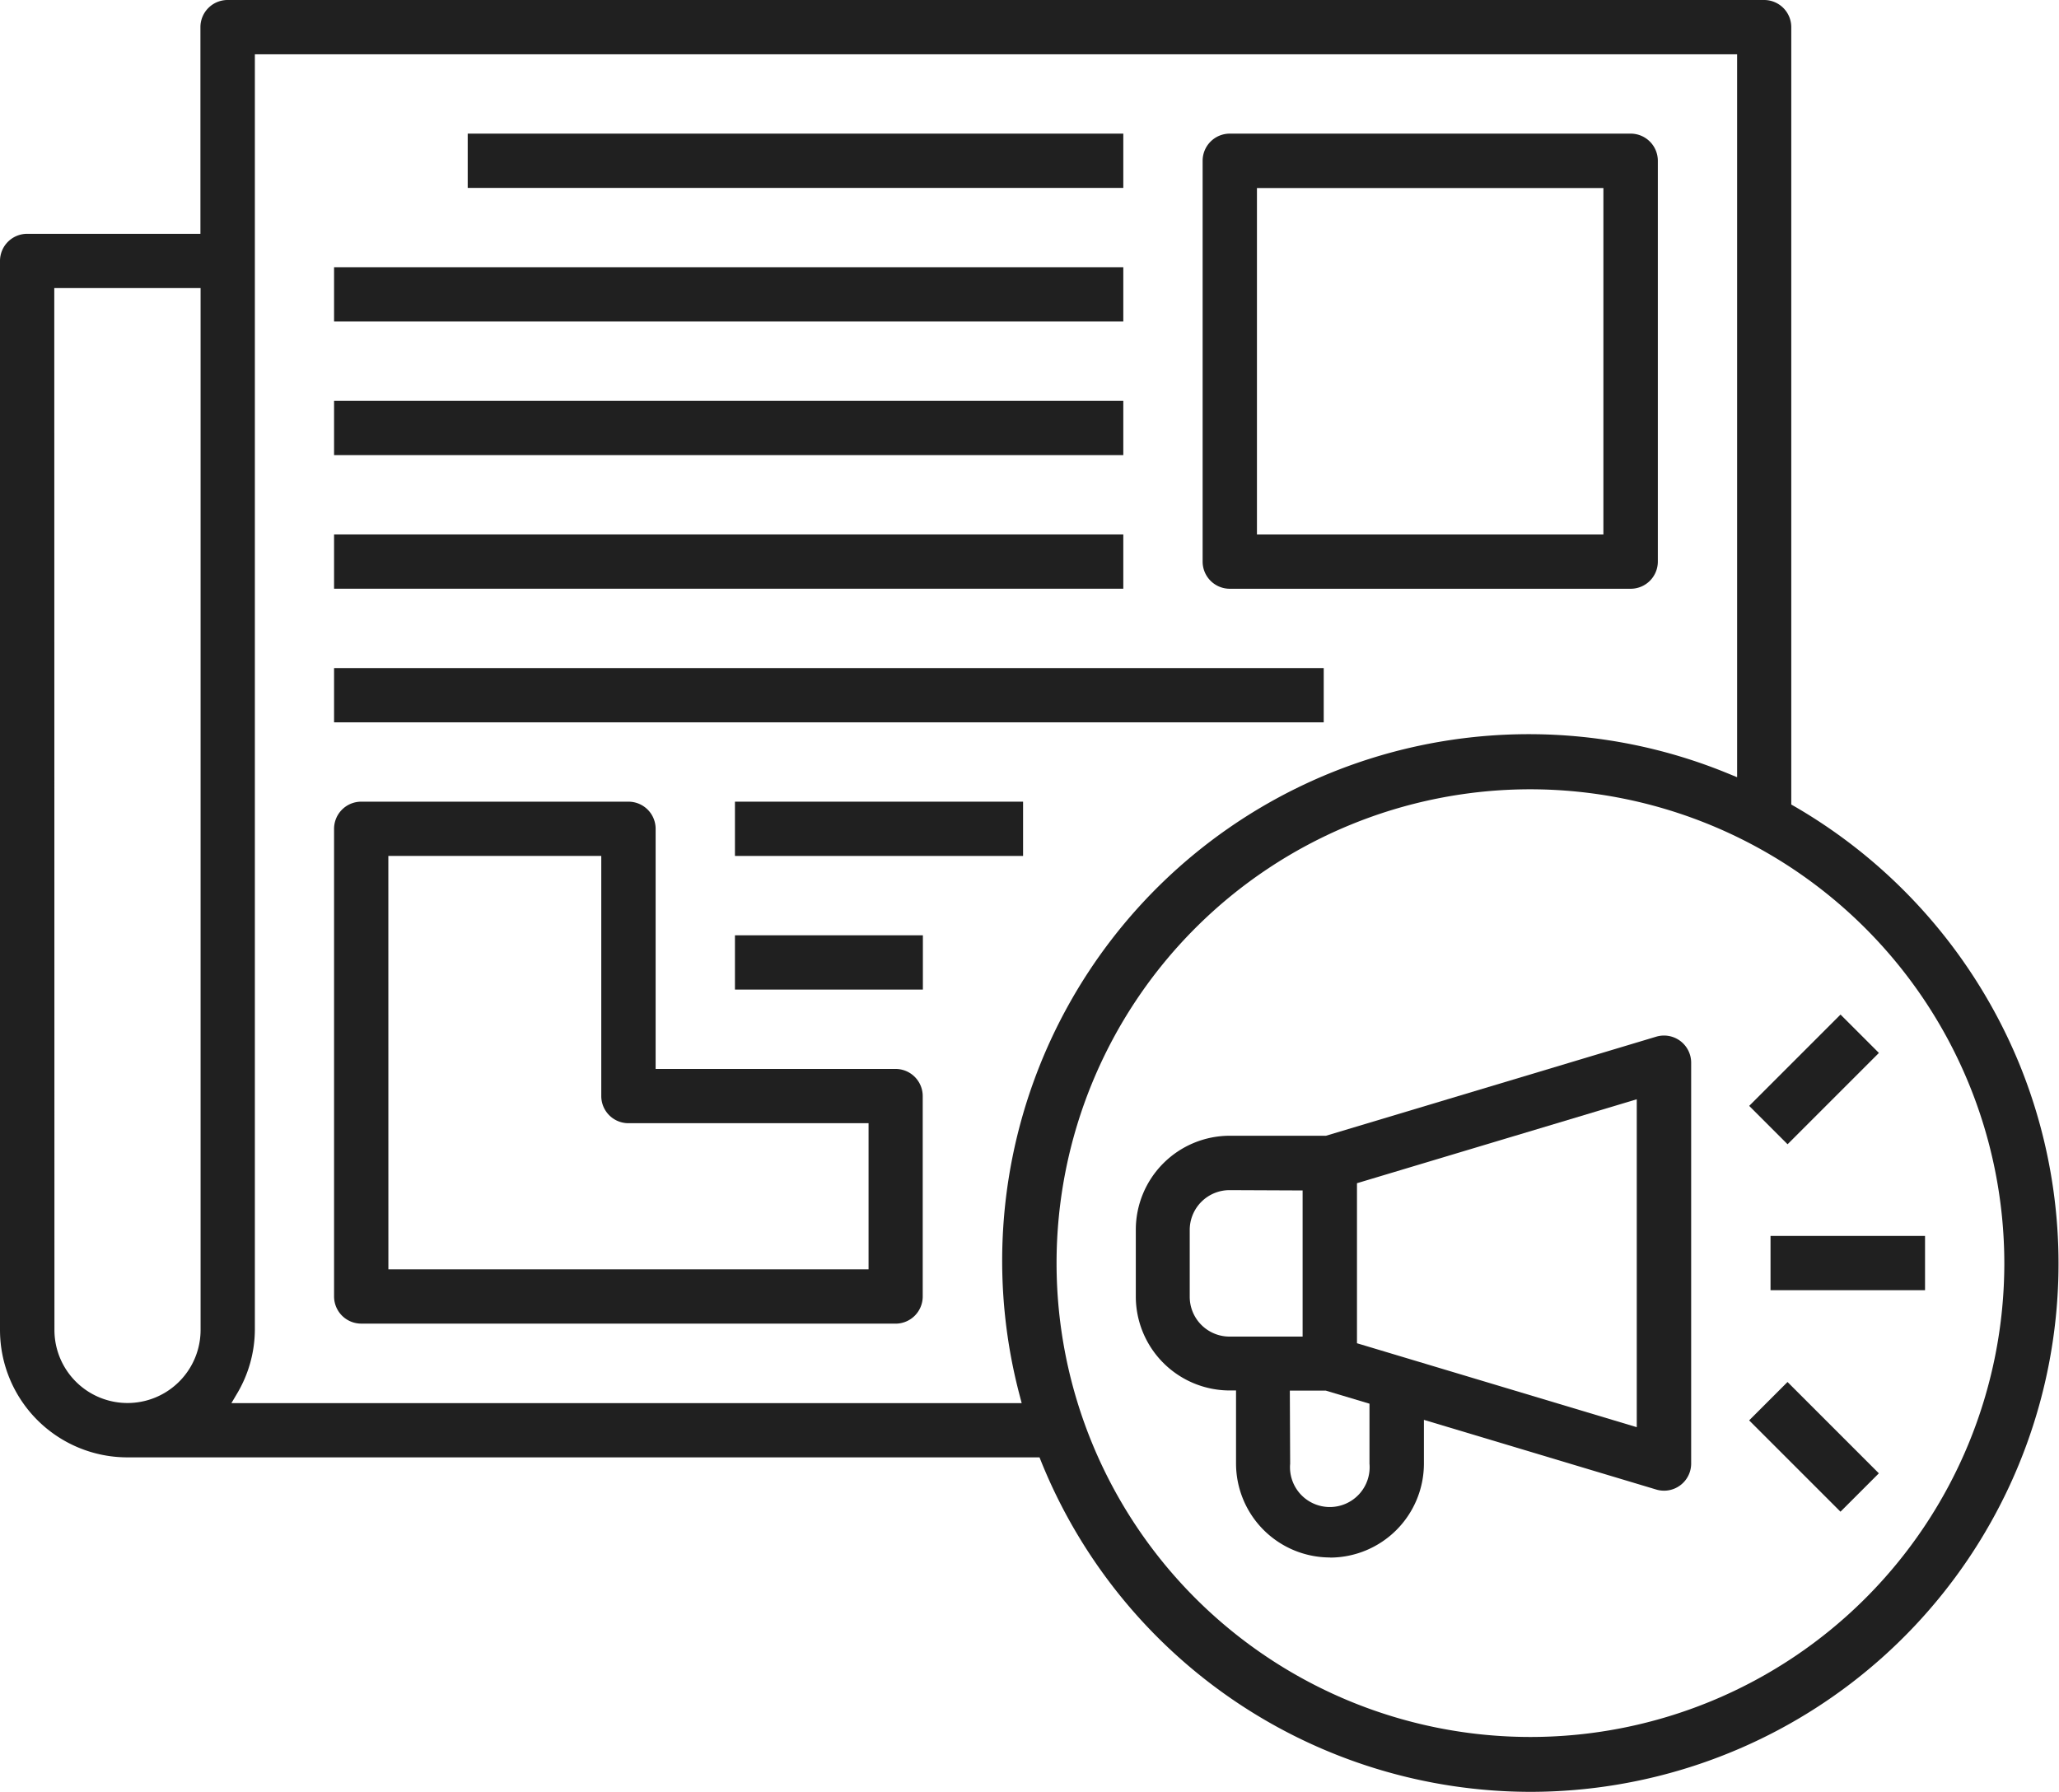 <svg id="icon-presse" xmlns="http://www.w3.org/2000/svg" xmlns:xlink="http://www.w3.org/1999/xlink" width="51.705" height="44.997" viewBox="0 0 51.705 44.997">
  <defs>
    <clipPath id="clip-path">
      <rect id="Rectangle_552" data-name="Rectangle 552" width="51.705" height="44.997" fill="#202020"/>
    </clipPath>
  </defs>
  <rect id="Rectangle_542" data-name="Rectangle 542" width="16.463" height="1.363" transform="translate(11.745 3.356)" fill="#202020"/>
  <g id="Groupe_1367" data-name="Groupe 1367">
    <g id="Groupe_1366" data-name="Groupe 1366" clip-path="url(#clip-path)">
      <path id="Tracé_288" data-name="Tracé 288" d="M288.682,43.43a.682.682,0,0,1-.682-.682V32.682a.682.682,0,0,1,.682-.682h10.067a.682.682,0,0,1,.682.682V42.748a.682.682,0,0,1-.682.682Zm.682-1.363h8.7v-8.7h-8.7Z" transform="translate(-257.8 -28.644)" fill="#202020"/>
      <rect id="Rectangle_543" data-name="Rectangle 543" width="19.819" height="1.363" transform="translate(8.389 6.711)" fill="#202020"/>
      <rect id="Rectangle_544" data-name="Rectangle 544" width="19.819" height="1.363" transform="translate(8.389 10.067)" fill="#202020"/>
      <rect id="Rectangle_545" data-name="Rectangle 545" width="19.819" height="1.363" transform="translate(8.389 13.422)" fill="#202020"/>
      <rect id="Rectangle_546" data-name="Rectangle 546" width="24.852" height="1.363" transform="translate(8.389 16.778)" fill="#202020"/>
      <path id="Tracé_289" data-name="Tracé 289" d="M80.682,205.108a.682.682,0,0,1-.682-.682V192.682a.682.682,0,0,1,.682-.682h6.711a.682.682,0,0,1,.682.682v6.03H94.1a.682.682,0,0,1,.682.682v5.033a.682.682,0,0,1-.682.682Zm.682-1.363H93.422v-3.67h-6.03a.682.682,0,0,1-.682-.682v-6.03H81.363Z" transform="translate(-71.611 -171.867)" fill="#202020"/>
      <rect id="Rectangle_547" data-name="Rectangle 547" width="7.235" height="1.363" transform="translate(18.456 20.133)" fill="#202020"/>
      <rect id="Rectangle_548" data-name="Rectangle 548" width="4.719" height="1.363" transform="translate(18.456 23.489)" fill="#202020"/>
      <path id="Tracé_290" data-name="Tracé 290" d="M38.444,45a13.263,13.263,0,0,1-12.3-8.3l-.04-.1H3.2A3.2,3.2,0,0,1,0,33.4V6.554a.682.682,0,0,1,.682-.682H5.033V.682A.682.682,0,0,1,5.715,0H44.3a.682.682,0,0,1,.682.682V20.205l.079.045a13.318,13.318,0,0,1,5.67,6.524A13.266,13.266,0,0,1,38.444,45Zm-.012-25.178a11.9,11.9,0,1,0,11.9,11.9,11.915,11.915,0,0,0-11.9-11.9M6.4,33.4A3.166,3.166,0,0,1,5.952,35l-.141.238H25.656l-.052-.2a13.226,13.226,0,0,1,12.79-16.6,13.147,13.147,0,0,1,5.011.992l.217.089V1.363H6.4Zm-5.033,0a1.835,1.835,0,0,0,3.67,0V7.235H1.363Z" fill="#202020"/>
      <path id="Tracé_291" data-name="Tracé 291" d="M276.876,261.107a2.362,2.362,0,0,1-2.359-2.359v-1.835h-.157A2.362,2.362,0,0,1,272,254.553v-1.678a2.362,2.362,0,0,1,2.359-2.359h2.417l8.293-2.488a.682.682,0,0,1,.877.653v10.067a.681.681,0,0,1-.877.653l-5.834-1.75v1.1a2.362,2.362,0,0,1-2.359,2.359m-1-2.359a1,1,0,1,0,1.992,0v-1.506l-1.1-.329h-.9Zm1.678-7.043v4.019l7.026,2.108V249.6Zm-3.2.174a1,1,0,0,0-1,1v1.678a1,1,0,0,0,1,1h1.835v-3.67Z" transform="translate(-243.478 -221.993)" fill="#202020"/>
      <rect id="Rectangle_549" data-name="Rectangle 549" width="3.88" height="1.363" transform="translate(44.461 31.039)" fill="#202020"/>
      <rect id="Rectangle_550" data-name="Rectangle 550" width="3.244" height="1.363" transform="matrix(0.707, -0.707, 0.707, 0.707, 43.925, 27.773)" fill="#202020"/>
      <rect id="Rectangle_551" data-name="Rectangle 551" width="1.363" height="3.244" transform="matrix(0.707, -0.707, 0.707, 0.707, 43.924, 35.671)" fill="#202020"/>
    </g>
  </g>
</svg>
